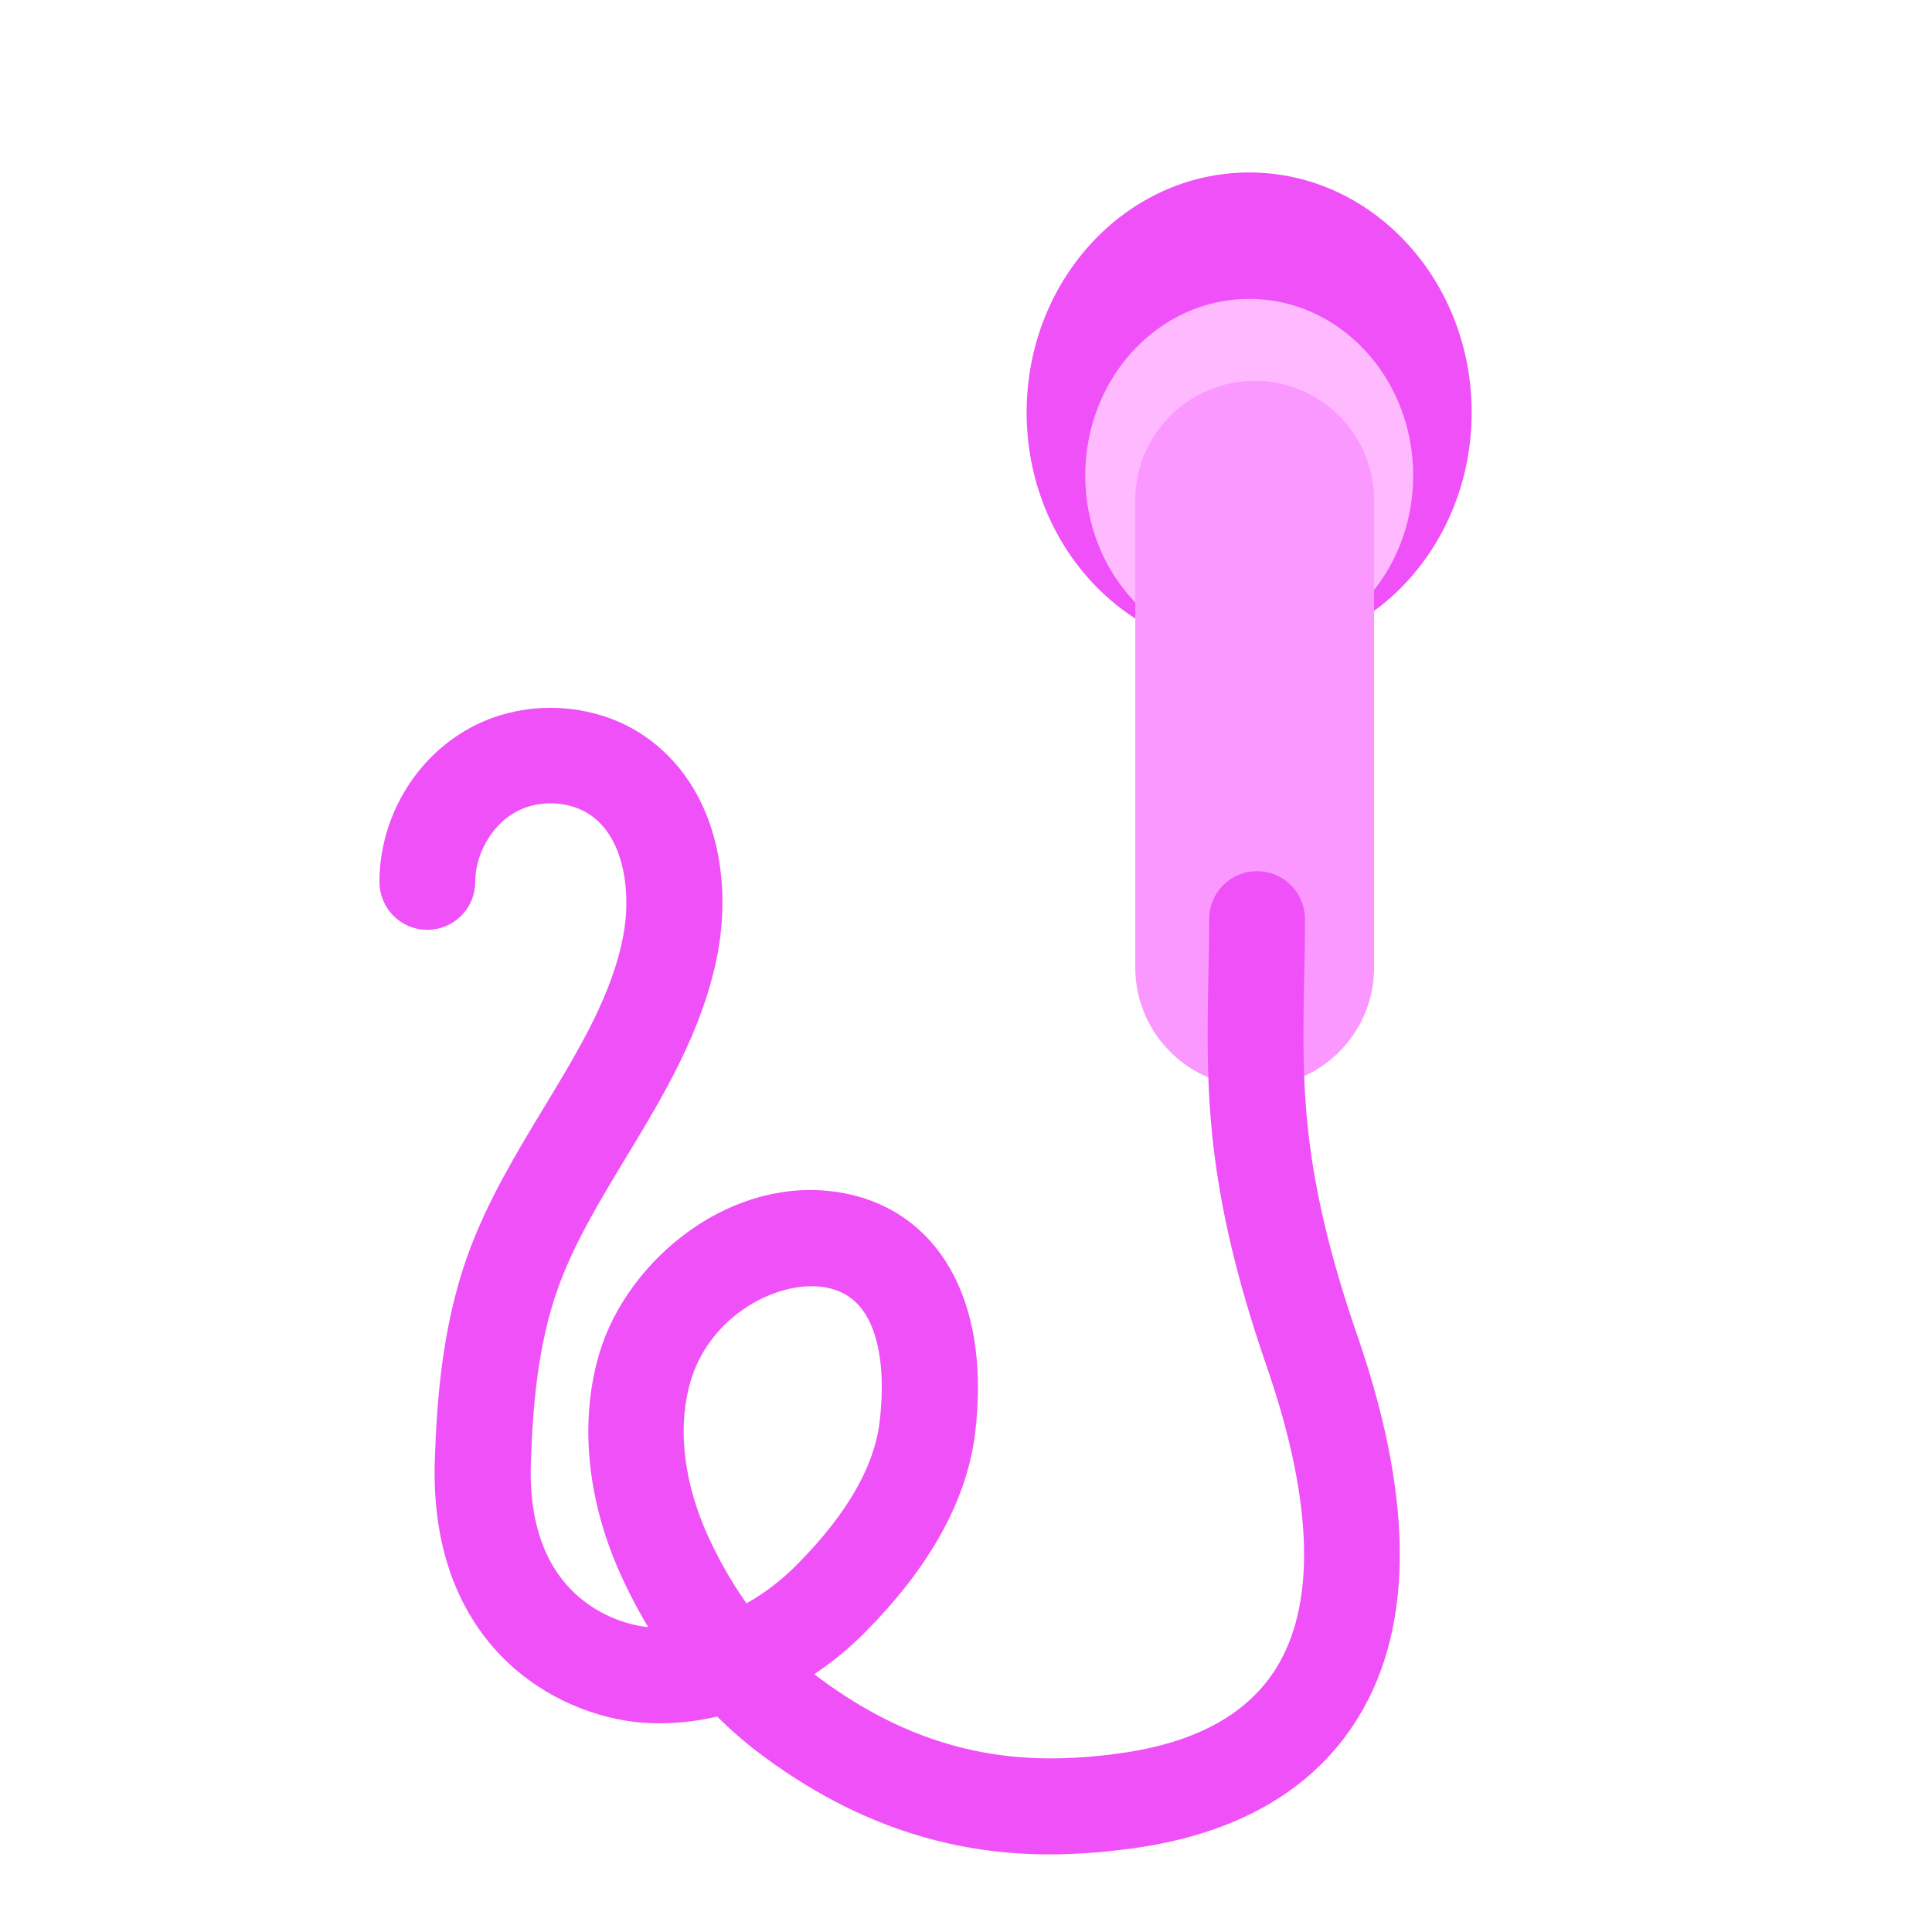 <svg width="26" height="26" viewBox="0 0 26 26" fill="none" xmlns="http://www.w3.org/2000/svg">
<g clip-path="url(#clip0_211_1140)">
<g clip-path="url(#clip1_211_1140)">
<path d="M16.811 8.778C18.465 8.778 19.805 7.333 19.805 5.55C19.805 3.767 18.465 2.321 16.811 2.321C15.157 2.321 13.816 3.767 13.816 5.55C13.816 7.333 15.157 8.778 16.811 8.778Z" fill="#F050F8"/>
<path d="M16.812 8.776C18.03 8.776 19.018 7.712 19.018 6.399C19.018 5.086 18.03 4.022 16.812 4.022C15.593 4.022 14.605 5.086 14.605 6.399C14.605 7.712 15.593 8.776 16.812 8.776Z" fill="#FFBAFF"/>
<path d="M18.492 6.732C18.492 5.844 17.773 5.125 16.885 5.125C15.998 5.125 15.278 5.844 15.278 6.732V13.019C15.278 13.907 15.998 14.626 16.885 14.626C17.773 14.626 18.492 13.907 18.492 13.019V6.732Z" fill="#FA98FF"/>
<path d="M14.124 24.491C13.066 24.491 11.814 24.227 10.46 23.194C10.227 23.014 10.004 22.808 9.796 22.58C9.455 22.688 9.104 22.74 8.756 22.724C7.878 22.69 6.237 22.004 6.316 19.658C6.343 18.869 6.413 17.946 6.725 17.066C6.968 16.383 7.351 15.751 7.72 15.141C8.213 14.326 8.679 13.556 8.846 12.668C8.967 12.022 8.886 11.097 8.258 10.621C7.833 10.298 7.2 10.255 6.721 10.518C6.25 10.775 5.931 11.319 5.931 11.869C5.931 11.968 5.85 12.049 5.751 12.049C5.652 12.049 5.571 11.968 5.571 11.869C5.571 11.18 5.956 10.525 6.55 10.203C7.151 9.876 7.943 9.93 8.477 10.336C9.235 10.912 9.348 11.954 9.203 12.737C9.024 13.689 8.519 14.524 8.031 15.33C7.671 15.924 7.299 16.539 7.068 17.189C6.772 18.022 6.705 18.913 6.68 19.672C6.61 21.734 8.019 22.335 8.774 22.366C9.03 22.375 9.291 22.346 9.546 22.279C9.26 21.914 9.01 21.504 8.801 21.054C8.371 20.131 8.269 19.172 8.508 18.355C8.823 17.282 10.047 16.264 11.299 16.519C12.325 16.728 12.836 17.738 12.663 19.22C12.569 20.019 12.112 20.836 11.303 21.648C10.961 21.99 10.574 22.258 10.164 22.44C10.329 22.611 10.502 22.767 10.684 22.906C12.418 24.228 13.979 24.214 15.145 24.054C16.296 23.894 17.113 23.433 17.576 22.683C18.189 21.682 18.159 20.187 17.486 18.238C16.674 15.889 16.699 14.632 16.726 13.174C16.732 12.913 16.737 12.647 16.737 12.368C16.737 12.269 16.818 12.188 16.917 12.188C17.016 12.188 17.097 12.269 17.097 12.368C17.097 12.65 17.092 12.918 17.086 13.181C17.059 14.605 17.036 15.834 17.826 18.121C18.537 20.176 18.555 21.776 17.881 22.872C17.361 23.719 16.458 24.235 15.193 24.412C14.867 24.457 14.511 24.491 14.13 24.491H14.124ZM10.923 16.845C10.115 16.845 9.149 17.439 8.848 18.457C8.632 19.19 8.731 20.057 9.123 20.903C9.339 21.369 9.604 21.792 9.906 22.159C10.315 21.993 10.703 21.736 11.042 21.396C11.794 20.644 12.217 19.899 12.3 19.181C12.449 17.885 12.057 17.045 11.222 16.874C11.126 16.854 11.025 16.845 10.923 16.845Z" fill="#FA98FF" stroke="#F050F8" stroke-width="0.929"/>
</g>
</g>
<defs>
<clipPath id="clip0_211_1140">
<rect width="26" height="26" fill="white"/>
</clipPath>
<clipPath id="clip1_211_1140">
<rect width="26" height="26" fill="white"/>
</clipPath>
</defs>
</svg>

